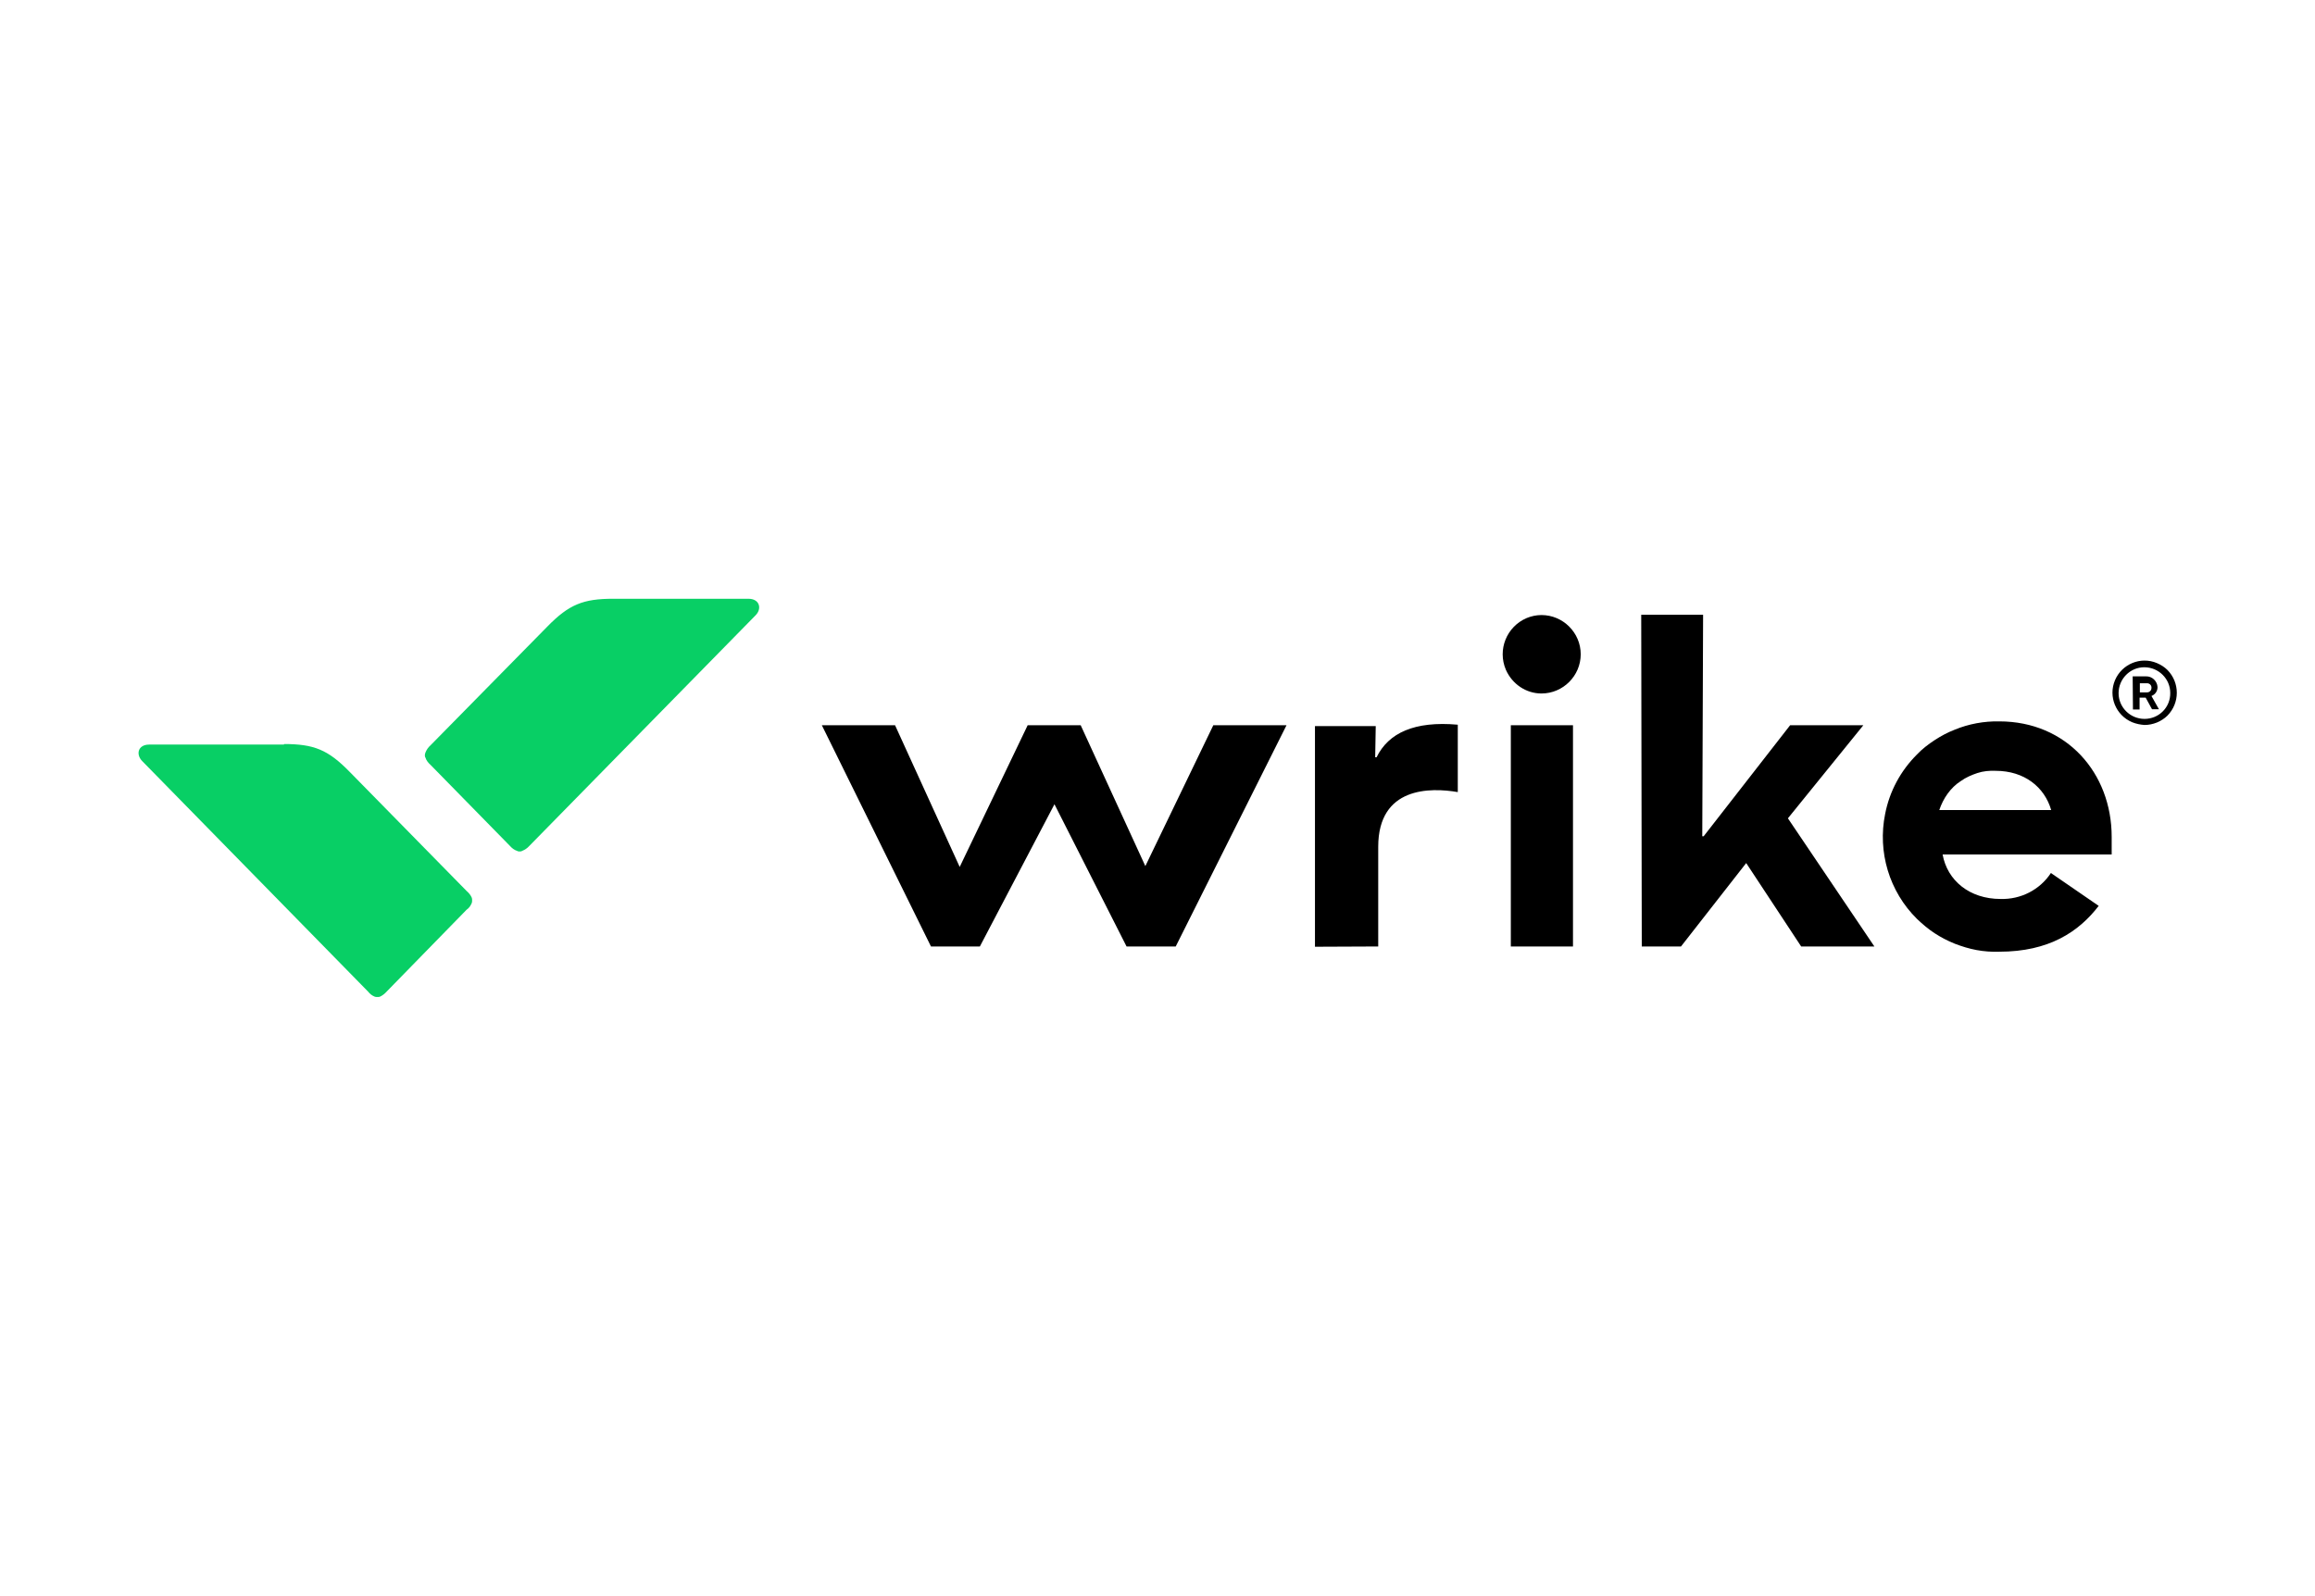 <svg xmlns="http://www.w3.org/2000/svg" xmlns:xlink="http://www.w3.org/1999/xlink" id="Layer_1" x="0px" y="0px" viewBox="0 0 838 577.8" style="enable-background:new 0 0 838 577.8;" xml:space="preserve"><style type="text/css">	.st0{fill:#08CF65;}</style><path d="M722.4,279.1c10.4,0,17.7,5.9,20.1,14.2H702c0.7-2.1,1.7-4.1,3-5.9c1.3-1.8,2.9-3.4,4.8-4.6c1.8-1.3,3.9-2.2,6-2.9  C717.9,279.2,720.2,279,722.4,279.1L722.4,279.1z M742.4,316.1c-4,6.1-10.9,9.6-18.2,9.4c-11.3,0-19.3-6.7-21-16.1h61.2V303  c0-23.1-16.3-41.8-40.7-41.8c-5.5-0.1-11,0.9-16.1,3c-2.6,1-5,2.3-7.3,3.8c-2.3,1.5-4.5,3.2-6.4,5.2c-5.9,5.9-9.9,13.3-11.5,21.5  c-2.8,13.8,1.5,28.1,11.5,38c2,1.9,4.1,3.7,6.4,5.2c2.3,1.5,4.8,2.8,7.3,3.8c2.6,1,5.2,1.8,7.9,2.3c2.7,0.5,5.5,0.7,8.2,0.6  c18,0,28.8-7.2,36-16.6L742.4,316.1L742.4,316.1z M569.4,262.6h-22.5v80.1h22.5L569.4,262.6z M558,251.1c7.8,0,14.2-6.4,14.2-14.2  s-6.4-14.2-14.2-14.2c-1.9,0-3.7,0.4-5.4,1.1c-7.2,3.1-10.6,11.4-7.5,18.7C547.4,247.7,552.4,251.1,558,251.1z M337,342.7h17.7  l27-51.5l26.1,51.5h17.8l40.1-80.1h-26.5l-24.6,51l-23.4-51h-19.2l-24.6,51.3L324,262.6h-26.5L337,342.7z M594.3,342.7h14.2  l23.6-30.2l19.9,30.2h26.5l-31.3-46.4l27.3-33.7h-26.5l-31.3,40.2h-0.5l0.3-80.2h-22.4L594.3,342.7z M498.9,342.7v-36.1  c0-21.8,18.9-21.5,28.8-19.8v-24.4c-15.7-1.4-25.1,3-29.4,11.8h-0.5l0.2-11.3H476v79.9L498.9,342.7z"></path><path class="st0" d="M222,216.8c-10.8,0-16,2-23.9,10.1l-42.3,43c-0.8,0.7-1.4,1.6-1.8,2.6c-0.1,0.3-0.2,0.6-0.2,0.9  c0,0.3,0,0.6,0.2,0.9c0.3,1,1,1.9,1.8,2.6l28.8,29.4c0.7,0.8,1.6,1.5,2.6,1.8c0.3,0.2,0.6,0.2,0.9,0.2c0.3,0,0.6,0,0.9-0.2  c1-0.4,1.9-1,2.6-1.8l81.9-83.5c2.4-2.4,1.5-6-2.6-6L222,216.8z M102.7,269.4c10.9,0,16,2,23.9,10.1l42.3,43.1  c0.8,0.7,1.5,1.5,1.9,2.5c0.1,0.3,0.1,0.6,0.1,0.9c0,0.3,0,0.6-0.1,0.9c-0.4,1-1,1.9-1.9,2.5L140,359c-0.7,0.8-1.6,1.5-2.5,1.9  c-0.3,0.1-0.6,0.1-0.9,0.1c-0.3,0-0.6,0-0.9-0.1c-1-0.4-1.8-1-2.5-1.9l-81.7-83.4c-2.4-2.4-1.6-6,2.5-6h48.8V269.4z"></path><path d="M774.6,250.6v-3.2h2.4c0.9-0.1,1.7,0.5,1.8,1.4c0,0.1,0,0.2,0,0.3c0,0.9-0.7,1.6-1.6,1.6c-0.1,0-0.1,0-0.2,0h-2.4V250.6z   M772.1,256.9h2.4v-4.3h2.2l2.3,4.2h2.5l-2.7-4.8c1.3-0.5,2.2-1.7,2.2-3.2c-0.1-2.2-2-4-4.2-3.9h-4.8L772.1,256.9L772.1,256.9z   M776.3,260.3c-5.2,0-9.4-4.2-9.4-9.3c0-5.2,4.2-9.4,9.3-9.4c5.2,0,9.4,4.2,9.4,9.3C785.7,256.1,781.5,260.3,776.3,260.3  L776.3,260.3z M776.3,262.5c1.5,0,3-0.3,4.5-0.9c1.4-0.6,2.7-1.4,3.8-2.5c4.5-4.6,4.5-11.9,0-16.5c-1.1-1.1-2.4-1.9-3.8-2.5  c-5.9-2.5-12.7,0.3-15.2,6.2c-2.5,5.9,0.3,12.7,6.2,15.2C773.3,262.1,774.8,262.4,776.3,262.5L776.3,262.5z"></path></svg>